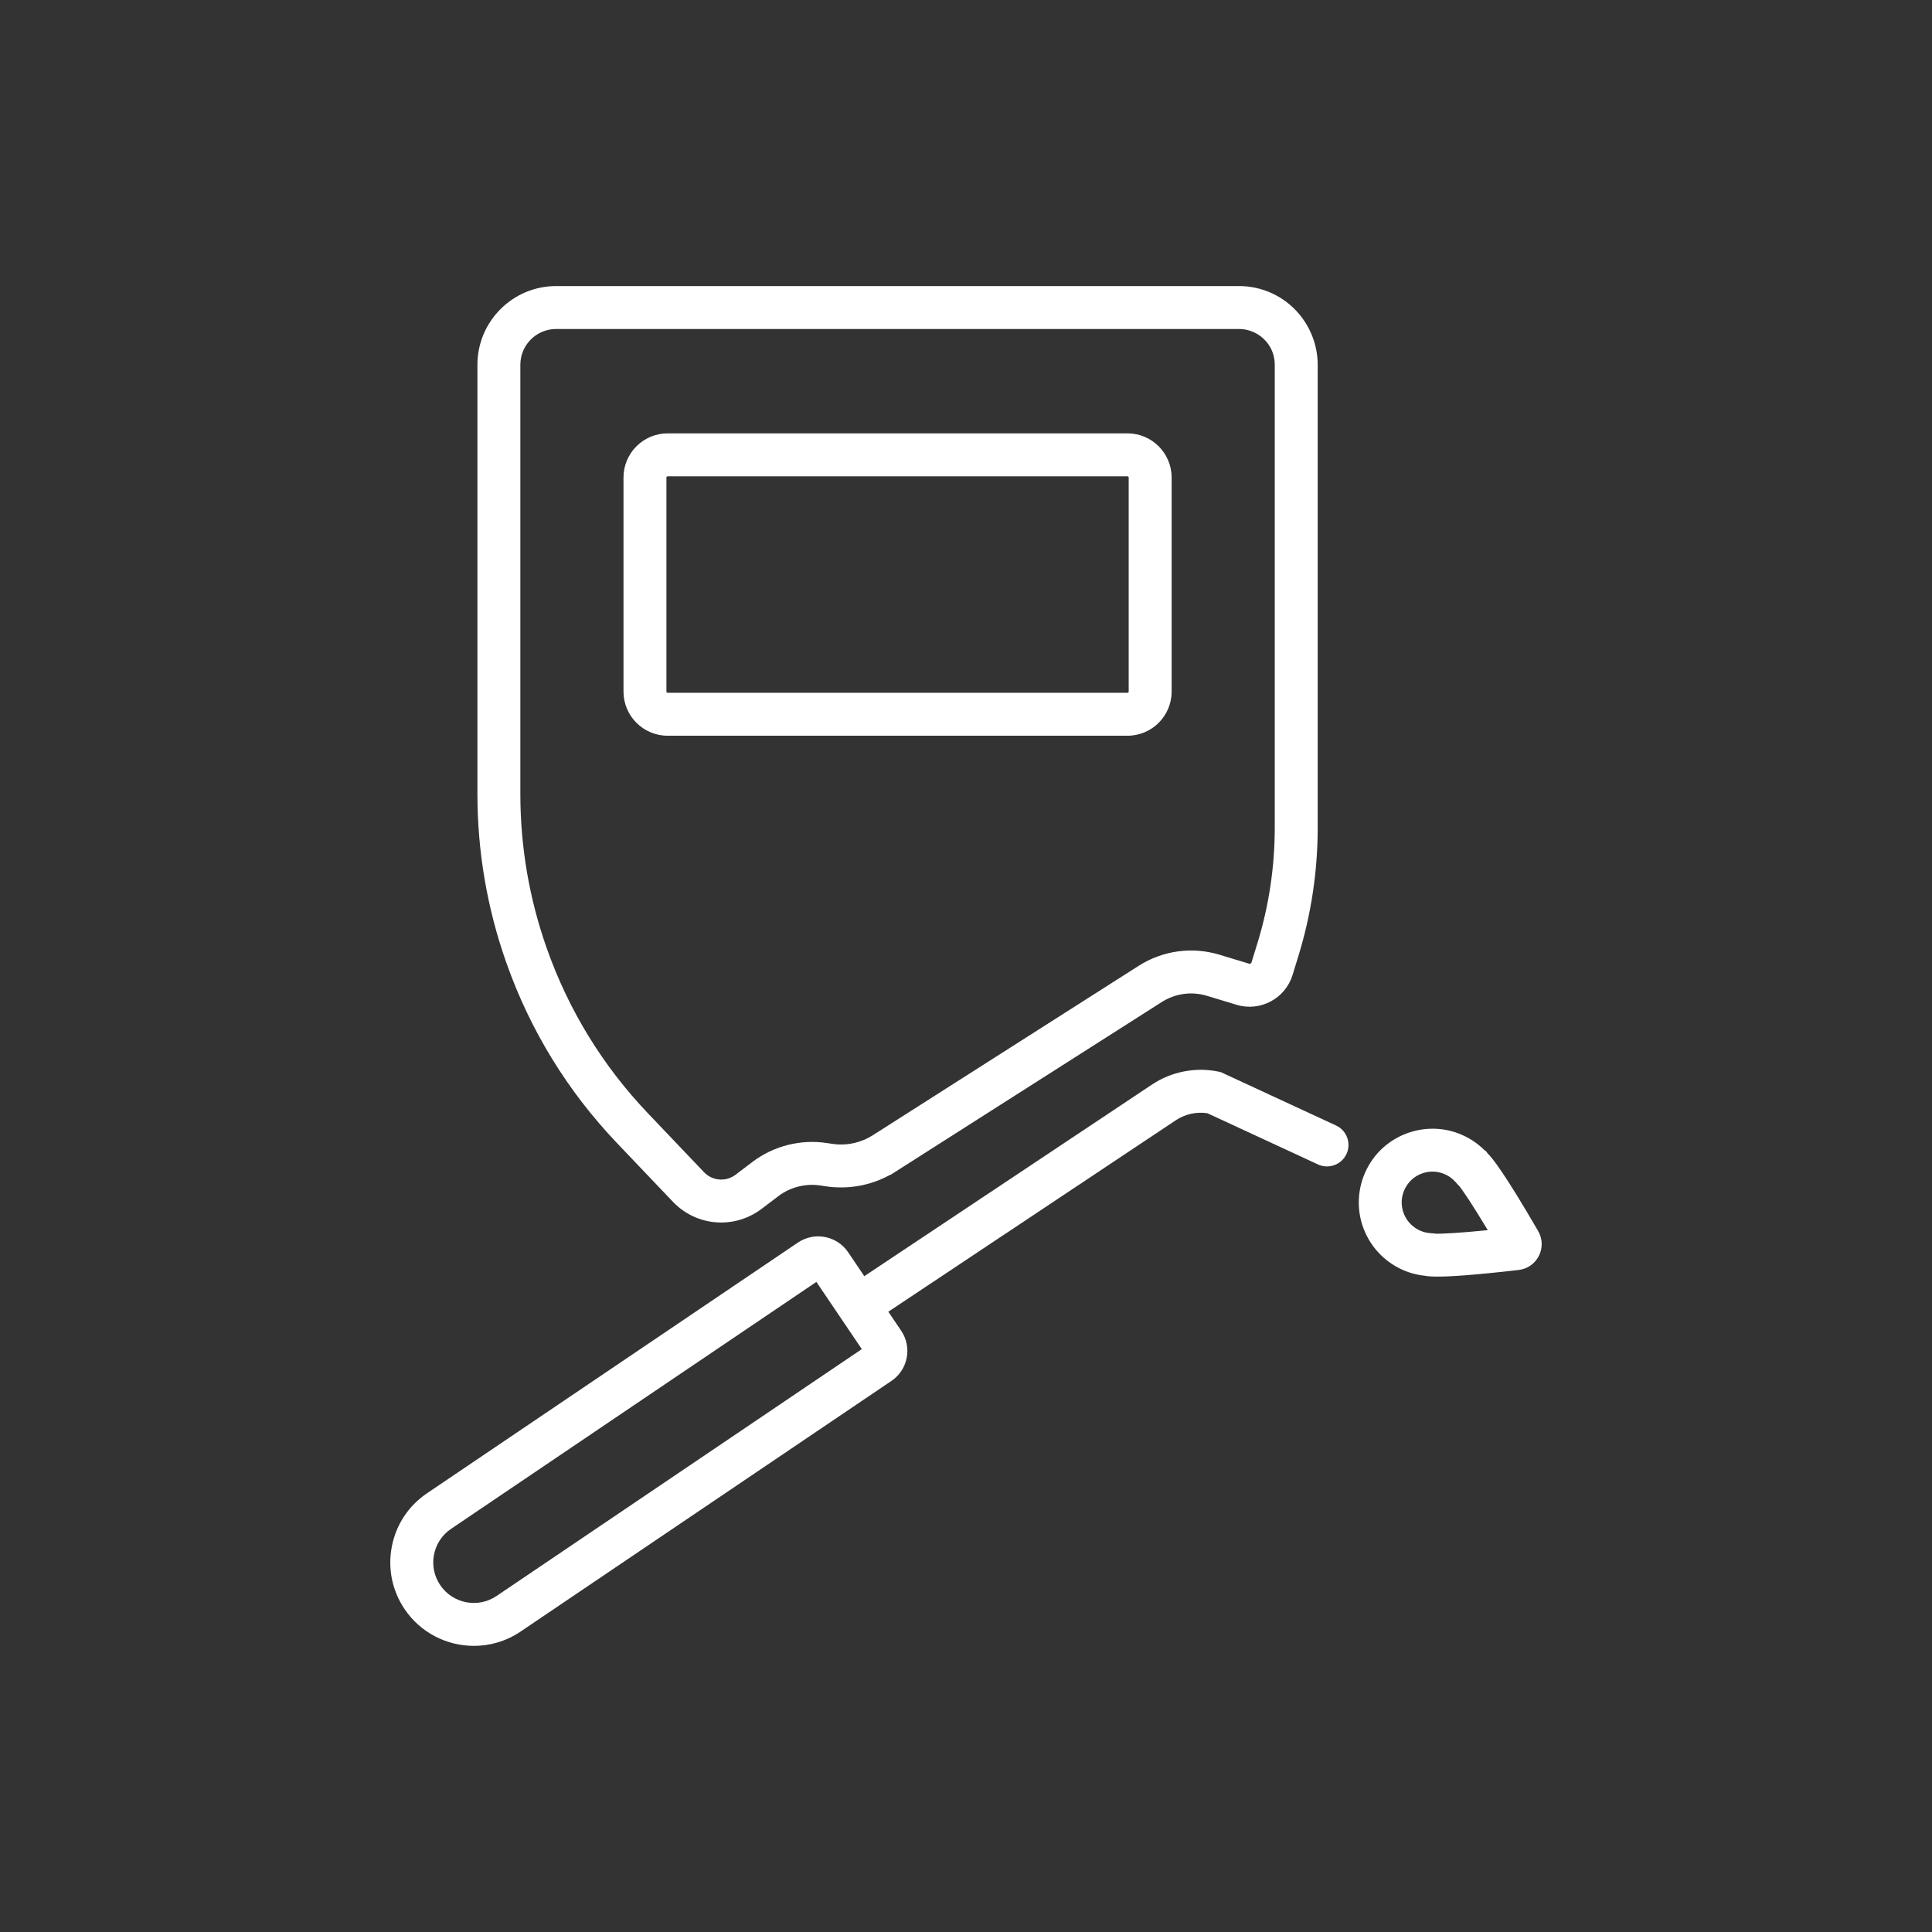 <?xml version="1.0" encoding="UTF-8"?><svg id="Layer_1" xmlns="http://www.w3.org/2000/svg" viewBox="0 0 900 900"><rect x="0" y="0" width="900" height="900" fill="#333333" stroke="none"/><defs><style>.cls-1{fill:#fff;}</style></defs><path class="cls-1" d="M599.08,140.52c-.91-.67-1.87-1.32-2.83-1.91-1.02-.63-2.11-1.22-3.18-1.73-1.08-.52-2.19-.98-3.27-1.38-4.02-1.48-8.27-2.24-12.61-2.24h-318.15c-20.2,0-36.64,16.45-36.64,36.65v200.02c0,13.29,1.13,26.68,3.38,39.79,2.24,13.09,5.62,26.09,10.05,38.65,11.13,31.56,28.49,59.86,51.58,84.11l26.07,27.37c6.07,6.38,14.25,9.65,22.49,9.65,6.57,0,13.18-2.09,18.77-6.33l7.85-5.96c5.56-4.22,12.71-6.02,19.63-4.96l2.31.35c1.17.19,2.37.32,3.66.42,2.89.21,5.79.17,8.62-.13,1.68-.18,3.35-.45,4.99-.8,2.69-.59,5.37-1.42,8.03-2.5,1.51-.62,3.02-1.34,4.49-2.12l.12-.07c.07-.04.14-.08.22-.12h.19l126.35-80.5c6.27-4,13.94-5.05,21.05-2.89l13.83,4.19c10.97,3.32,22.65-2.89,26.03-13.86l2.73-8.88c5.97-19.39,8.99-39.5,8.99-59.79v-215.64c0-11.5-5.5-22.47-14.75-29.39ZM593.83,385.55c0,18.29-2.72,36.43-8.1,53.91l-2.73,8.87c-.15.49-.65.75-1.12.6l-13.82-4.19c-12.71-3.85-26.42-1.96-37.61,5.17l-122.45,78.02-1.42.9c-.54.34-1.11.68-1.73,1.02-.89.47-1.78.9-2.6,1.24-1.54.62-3.12,1.11-4.7,1.45-.93.2-1.89.36-2.85.46-1.64.17-3.33.2-5.04.07-.75-.05-1.41-.13-2.07-.23l-2.34-.36c-12.24-1.88-24.9,1.33-34.75,8.8l-7.85,5.96c-4.49,3.4-10.8,2.9-14.68-1.18l-26.07-27.37c-21.14-22.2-37.02-48.09-47.21-76.97-4.05-11.5-7.15-23.4-9.2-35.37-2.05-12.01-3.09-24.26-3.09-36.42v-200.02c0-9.18,7.46-16.65,16.64-16.65h318.15c1.97,0,3.89.34,5.72,1.02.5.18,1,.39,1.53.65.47.22.91.46,1.32.71.48.3.97.62,1.39.94,4.25,3.17,6.68,8.03,6.68,13.33v215.64Z"/><path class="cls-1" d="M622.37,524.29l-53.72-24.87-1.13-.24c-10.59-2.17-21.83.02-30.83,6.02l-134.06,89.29-7.53-11.14c-5.2-7.69-15.69-9.72-23.39-4.52l-172.77,116.78c-8.61,5.81-14.44,14.64-16.41,24.84-1.97,10.2.15,20.55,5.96,29.16,7.51,11.11,19.79,17.1,32.29,17.1,7.49,0,15.06-2.15,21.72-6.66l172.77-116.77c3.73-2.52,6.25-6.34,7.11-10.76.85-4.42-.07-8.91-2.59-12.64l-5.97-8.83,133.96-89.21c4.3-2.86,9.6-4.03,14.69-3.25l51.5,23.85c5.01,2.32,10.95.14,13.28-4.87,2.32-5.01.14-10.96-4.88-13.28ZM231.3,743.48c-8.63,5.84-20.4,3.56-26.23-5.07-2.83-4.18-3.86-9.21-2.9-14.17.96-4.95,3.79-9.24,7.97-12.06l170.16-115.02,21.16,31.31-170.16,115.01Z"/><path class="cls-1" d="M716.53,573.46c-15.85-27.28-21.28-33.94-23.52-36.16l-.89-1.17-.52-.26c-3.45-3.45-7.65-6.17-12.28-7.91-14.95-5.62-32.1.02-40.78,13.42-5.34,8.24-6.93,18.36-4.37,27.77,1.28,4.71,3.54,9.03,6.56,12.73,3.03,3.7,6.83,6.78,11.19,8.96,3.79,1.9,7.82,3.07,11.98,3.47.95.18,2.53.38,5.77.38,5.68,0,16.44-.62,37.77-3.09,4.08-.47,7.62-2.94,9.45-6.61,1.84-3.67,1.71-7.98-.36-11.53ZM668.28,574.68l-.21-.1-1.96-.15c-1.8-.14-3.56-.63-5.23-1.47-3.64-1.82-6.34-5.13-7.41-9.06-1.09-3.99-.43-8.13,1.86-11.65,3.6-5.56,10.73-7.91,16.95-5.57,2.21.83,4.11,2.11,5.63,3.81l1.41,1.6.21.1c2.04,2.49,6.71,9.51,13.53,20.86-13.14,1.32-21.55,1.78-24.78,1.63Z"/><path class="cls-1" d="M525.24,201.88h-214.24c-11.33,0-20.55,9.22-20.55,20.55v99.75c0,11.33,9.22,20.55,20.55,20.55h214.24c11.33,0,20.55-9.22,20.55-20.55v-99.75c0-11.33-9.22-20.55-20.55-20.55ZM525.79,322.18c0,.31-.25.55-.55.55h-214.24c-.3,0-.55-.24-.55-.55v-99.75c0-.3.25-.55.55-.55h214.24c.3,0,.55.25.55.55v99.75Z"/></svg>